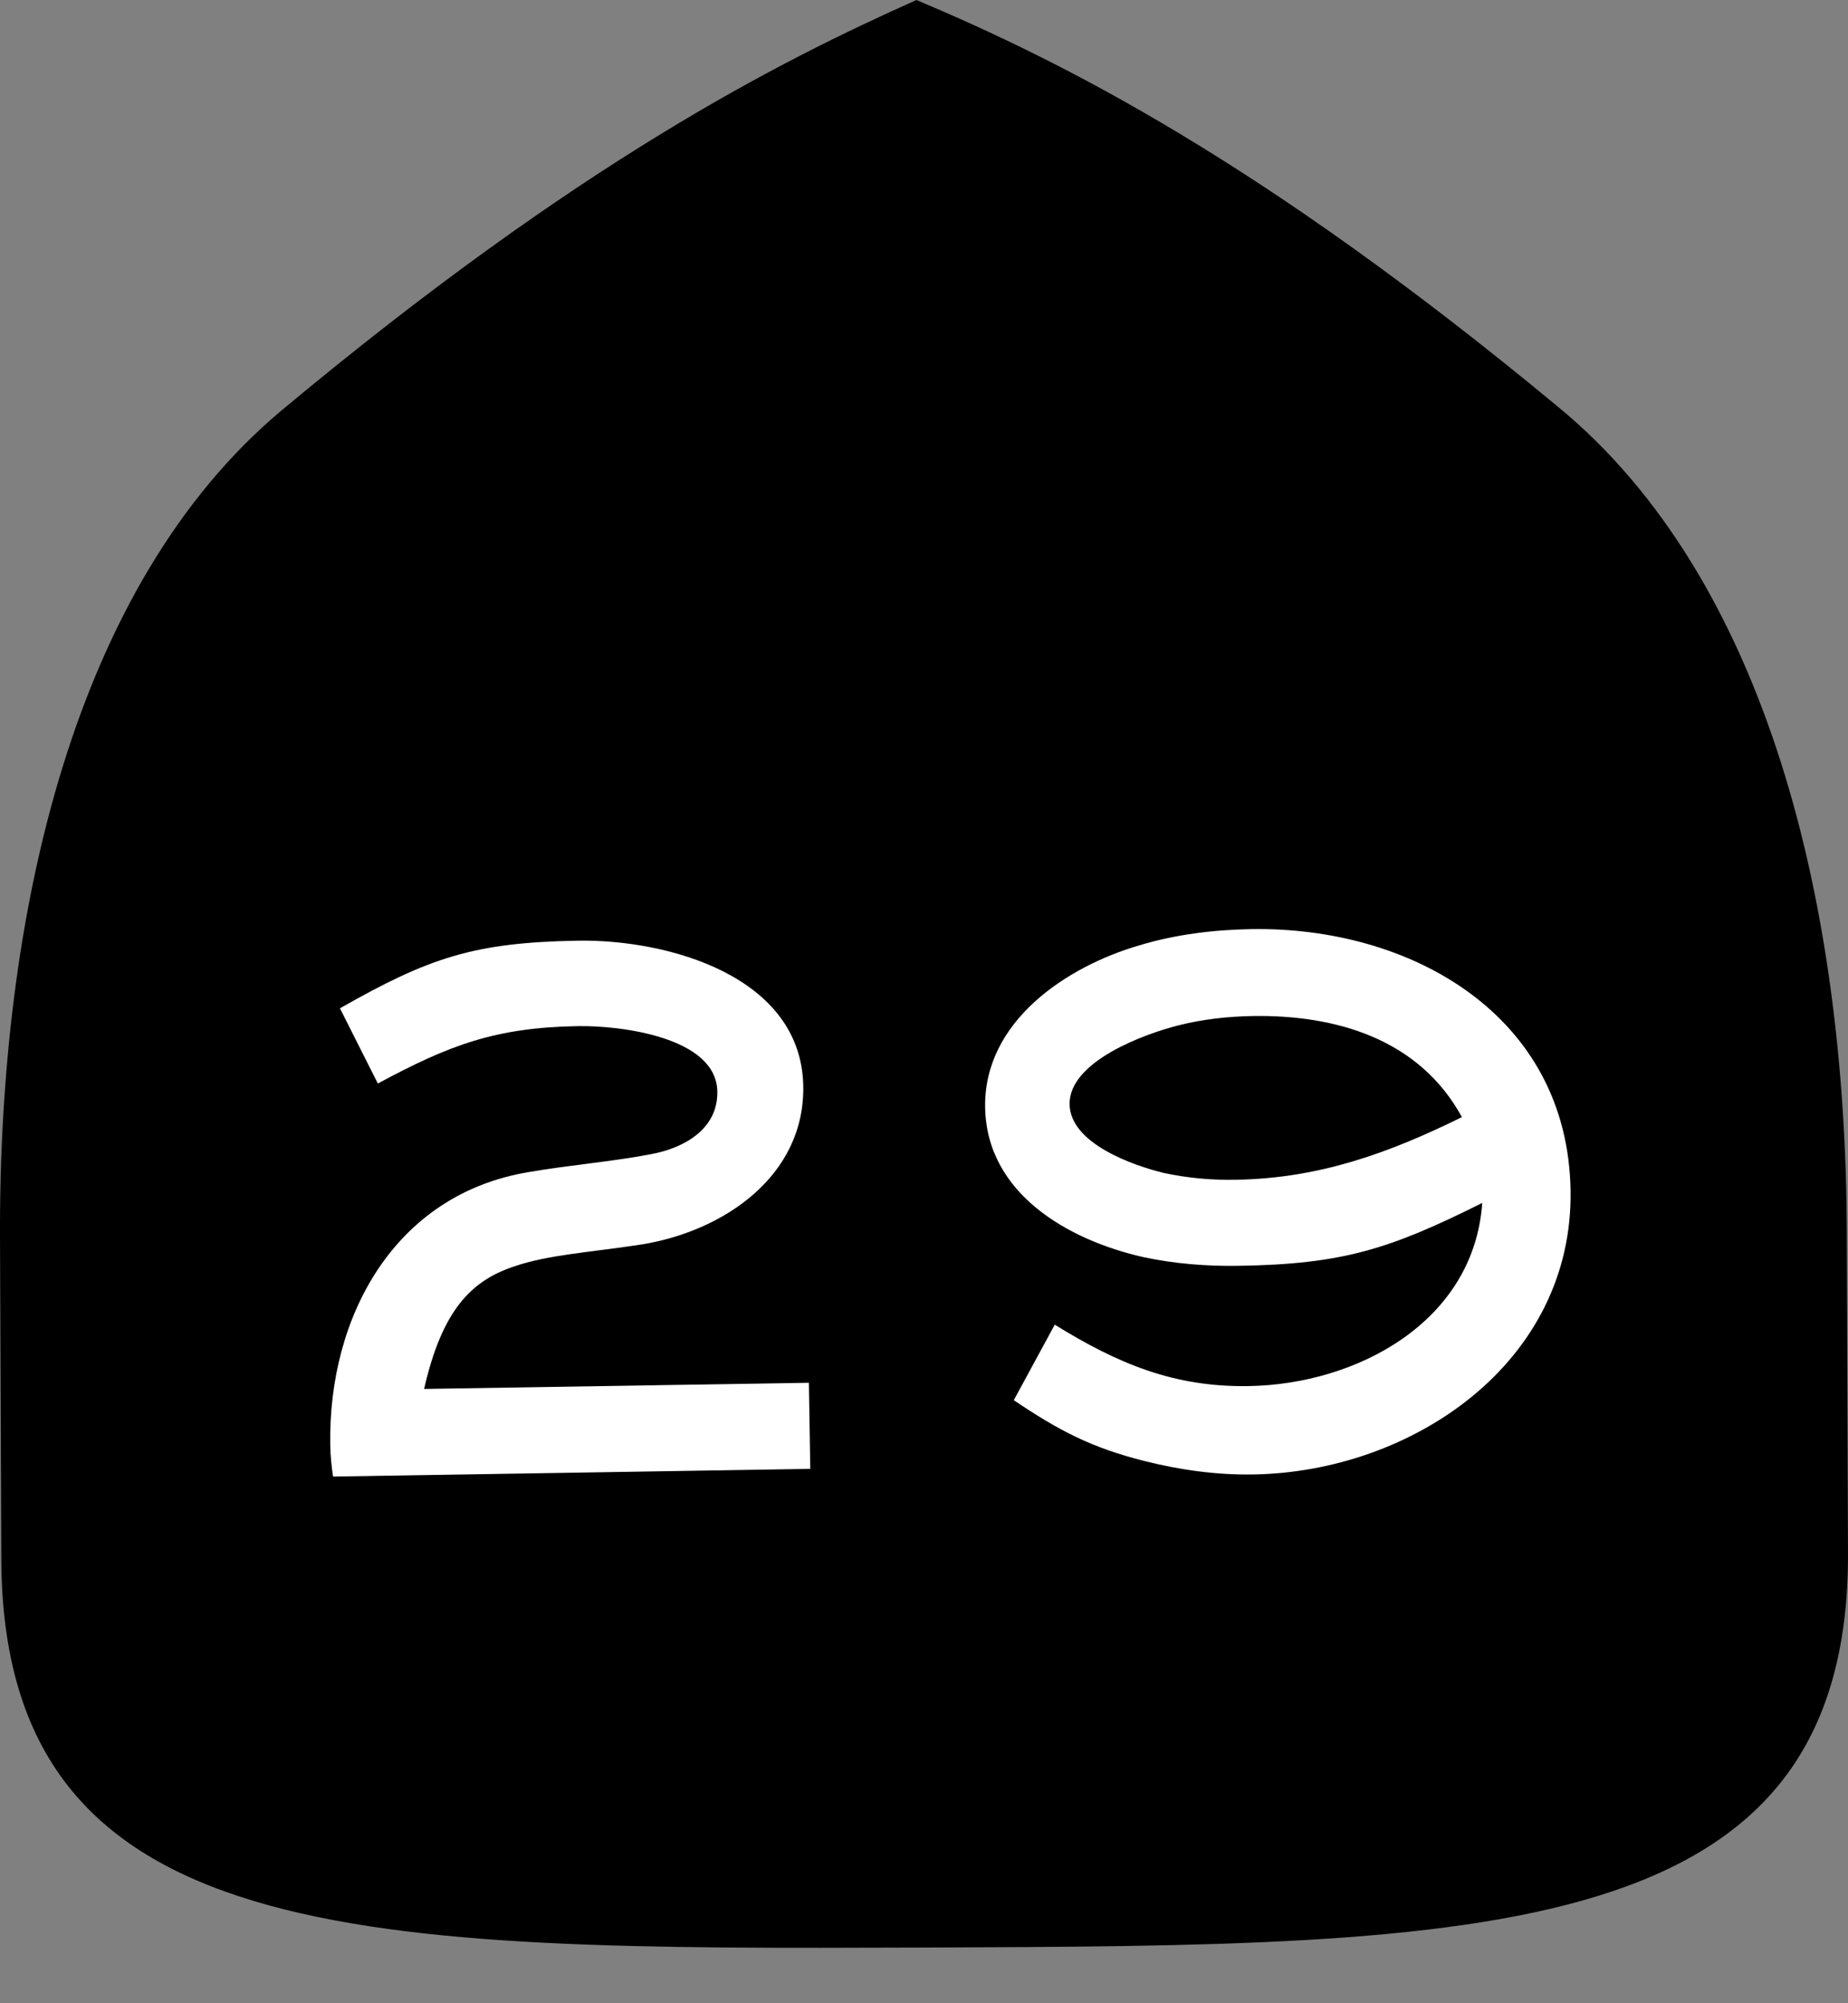<?xml version="1.0" encoding="utf-8"?>
<!-- Generator: Adobe Illustrator 16.0.0, SVG Export Plug-In . SVG Version: 6.00 Build 0)  -->
<!DOCTYPE svg PUBLIC "-//W3C//DTD SVG 1.1//EN" "http://www.w3.org/Graphics/SVG/1.1/DTD/svg11.dtd">
<svg version="1.1" id="Layer_1" xmlns="http://www.w3.org/2000/svg" xmlns:xlink="http://www.w3.org/1999/xlink" x="0px" y="0px"
	 width="24px" height="26px" viewBox="0 0 24 26" enable-background="new 0 0 24 26" xml:space="preserve">
<rect x="0" y="0" width="24" height="26" fill="#808080" stroke="none"/>
<g id="Layer_1_1_">
	<g>
		<path d="M0.017,20.236c0.02,5.086,4.732,5.066,11.979,5.041C19.307,25.25,24.02,25.232,24,20.15l-0.016-4.188
			c-0.016-4.212-1.027-8.449-3.756-10.687C16.35,2.062,13.752,0.78,11.902,0c-1.777,0.794-4.37,2.095-8.259,5.338
			C0.962,7.596-0.014,11.839,0,16.052L0.017,20.236z"/>
	</g>
</g>
<g id="_x32_9">
	<g>
		<g enable-background="new    ">
			<path fill="#FFFFFF" d="M4.326,19.164c-0.022-0.135-0.035-0.279-0.037-0.414c-0.027-1.665,0.837-3.252,2.581-3.538
				c0.527-0.092,1.064-0.132,1.59-0.233c0.423-0.079,0.864-0.324,0.856-0.811c-0.011-0.714-1.276-0.858-1.803-0.85
				c-1.076,0.017-1.673,0.243-2.606,0.745l-0.492-0.976c1.159-0.66,1.745-0.855,3.09-0.878c1.168-0.019,2.904,0.461,2.927,1.889
				c0.019,1.169-1.036,1.879-2.088,2.052c-0.671,0.104-1.218,0.133-1.661,0.285c-0.567,0.186-0.943,0.574-1.175,1.592l4.997-0.08
				l0.018,1.117L4.326,19.164z"/>
			<path fill="#FFFFFF" d="M16.275,19.137c-0.477,0.008-0.953-0.059-1.41-0.174c-0.696-0.175-1.113-0.396-1.699-0.79l0.532-0.98
				c0.815,0.503,1.545,0.813,2.517,0.797c1.407-0.022,2.926-0.834,3.035-2.377c-1.201,0.599-1.809,0.795-3.163,0.816
				c-0.414,0.007-0.839-0.027-1.243-0.114c-0.977-0.222-2.032-0.826-2.05-1.943s1.058-1.828,2.005-2.103
				c0.474-0.143,0.97-0.202,1.456-0.21c2.068-0.033,4.104,1.114,4.142,3.391C20.433,17.684,18.344,19.104,16.275,19.137z
				 M16.263,13.187c-0.321,0.006-0.642,0.042-0.95,0.119c-0.443,0.11-1.432,0.469-1.422,1.027c0.008,0.507,0.819,0.793,1.225,0.891
				c0.312,0.067,0.622,0.094,0.933,0.088c1.076-0.017,1.981-0.342,2.937-0.813C18.43,13.483,17.349,13.169,16.263,13.187z"/>
		</g>
	</g>
</g>
</svg>
